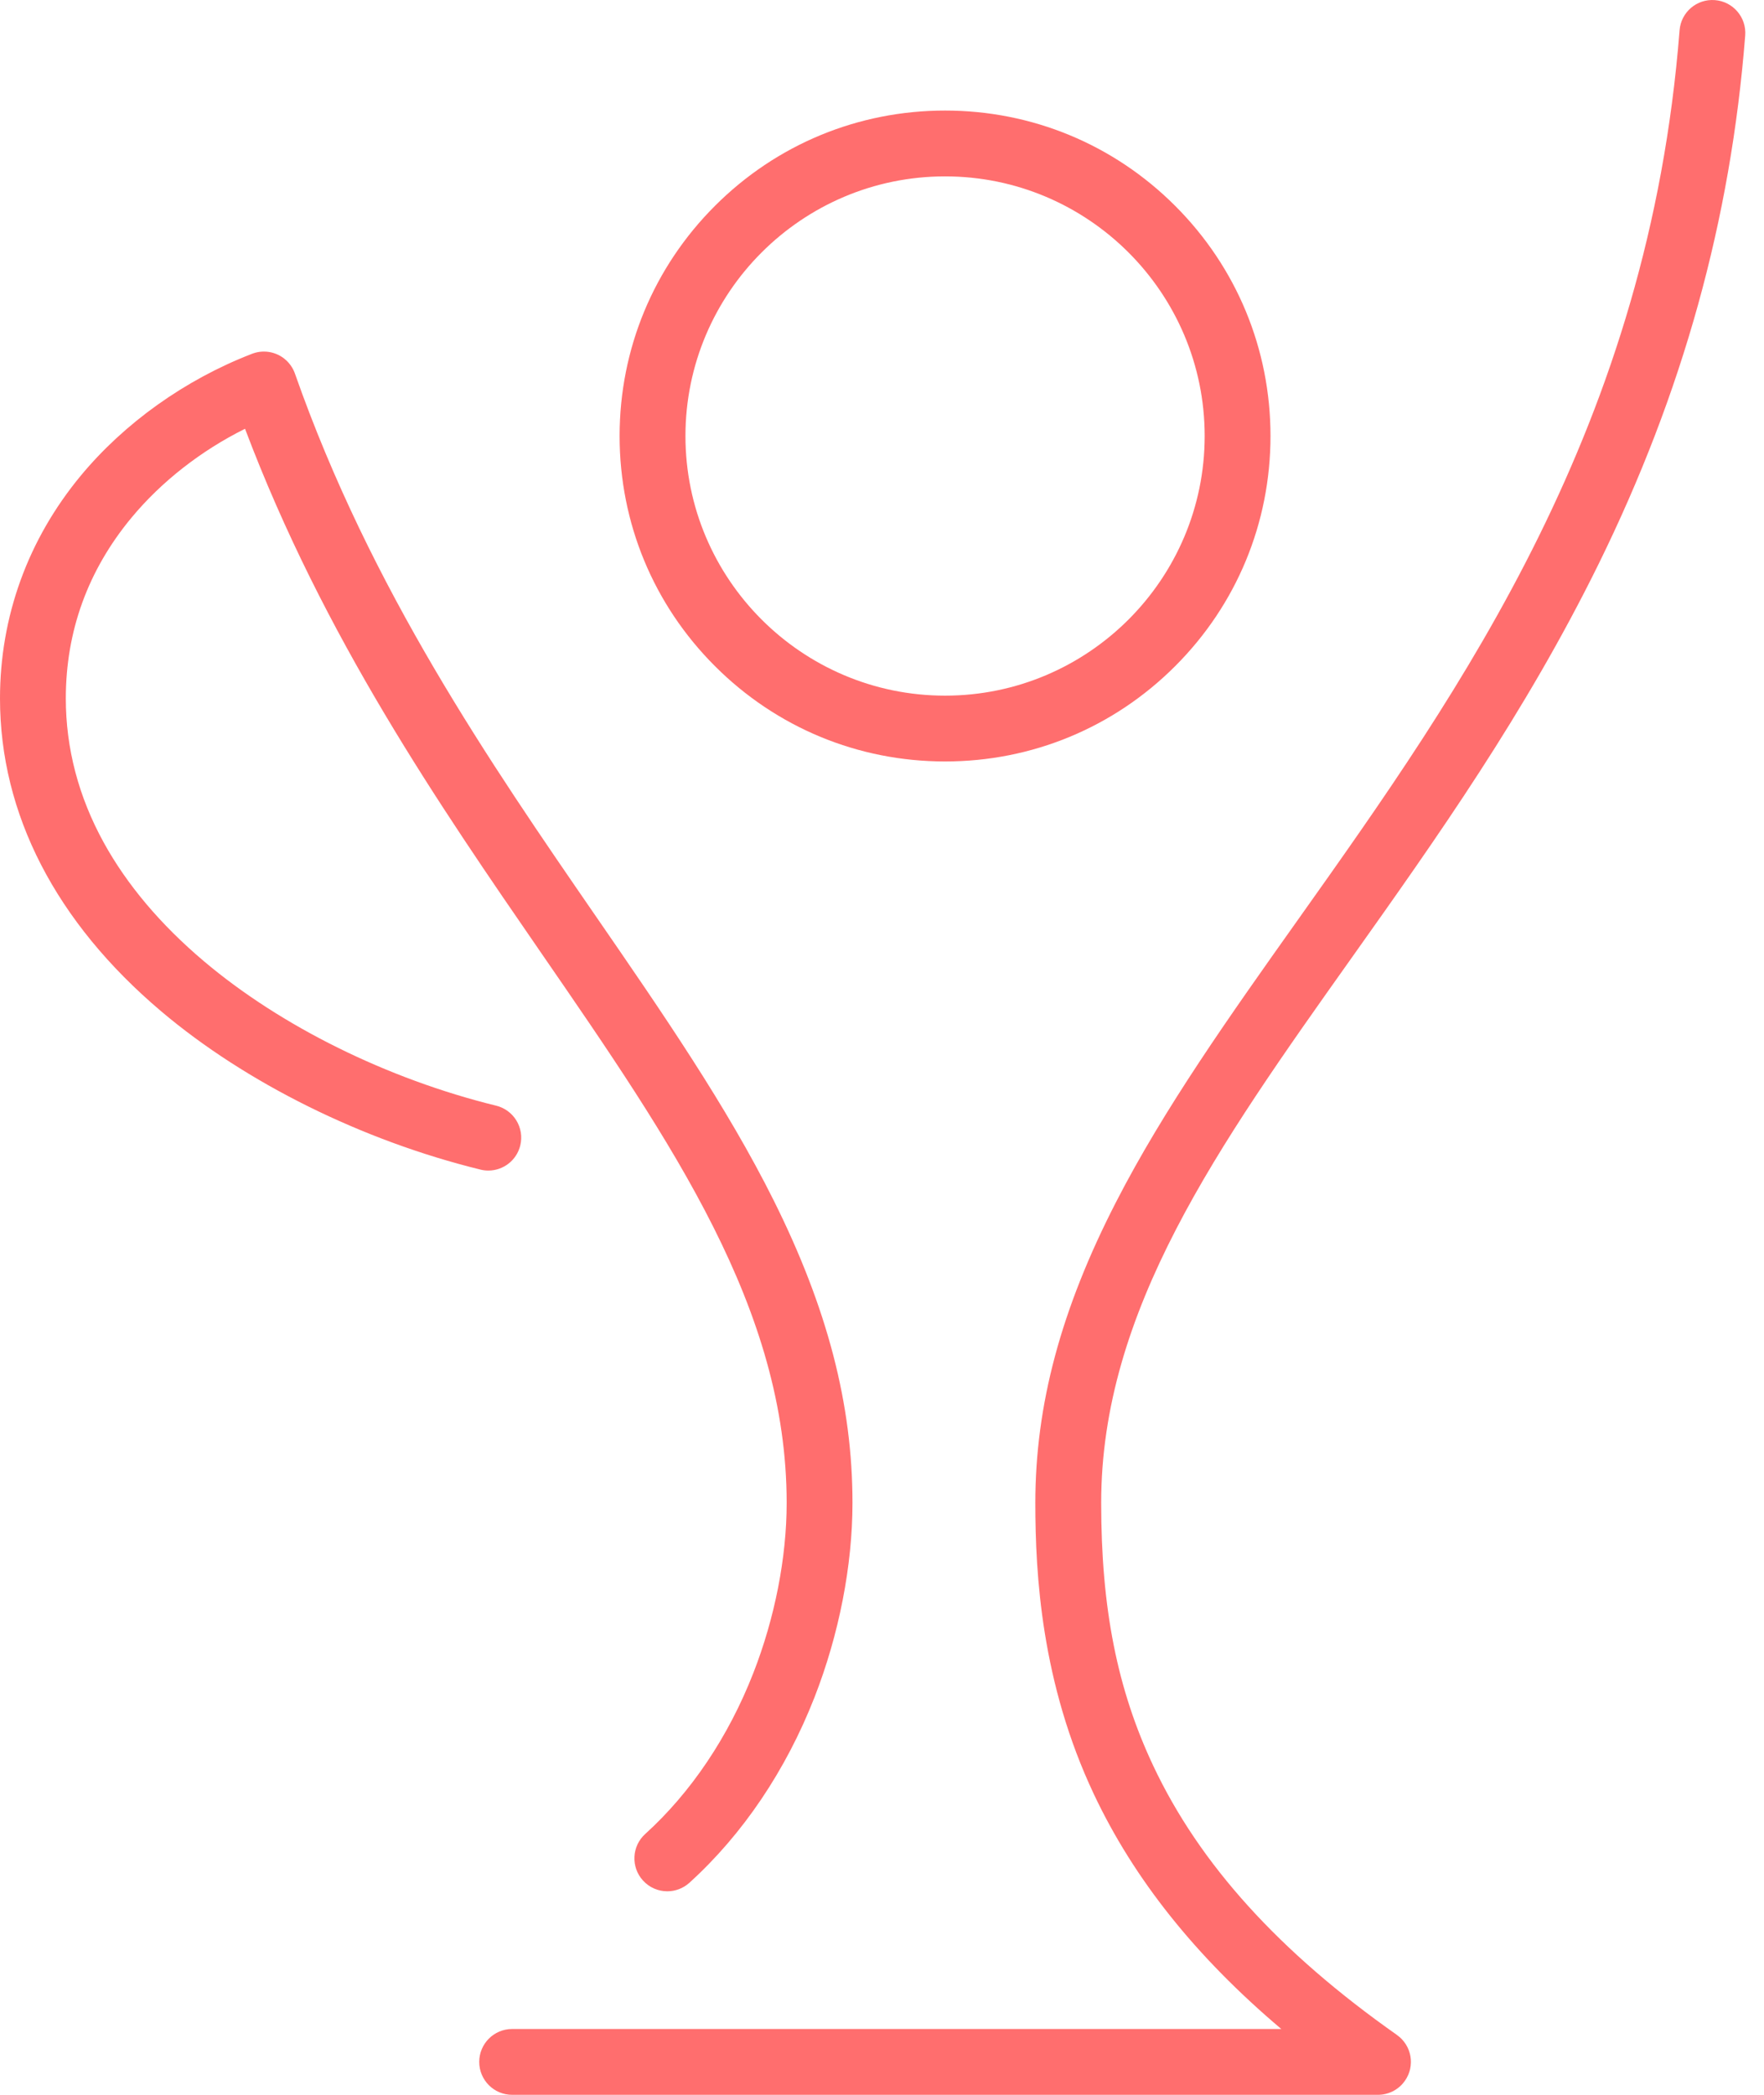 <svg width="64" height="76" viewBox="0 0 64 76" fill="none" xmlns="http://www.w3.org/2000/svg">
<path d="M17.718 42.468C18.255 42.468 18.742 42.103 18.876 41.558C19.033 40.918 18.641 40.271 18.001 40.114C14.058 39.146 10.193 37.236 7.398 34.873C5.827 33.546 4.604 32.096 3.761 30.563C2.85 28.905 2.388 27.148 2.388 25.34C2.388 22.896 3.19 20.689 4.771 18.781C5.858 17.471 7.292 16.351 8.89 15.556C11.745 23.118 15.931 29.196 19.646 34.589C24.419 41.516 28.541 47.499 28.541 54.527C28.541 56.51 28.111 58.704 27.329 60.704C26.426 63.013 25.071 65.03 23.409 66.537C22.92 66.98 22.884 67.735 23.326 68.223C23.562 68.484 23.886 68.616 24.211 68.616C24.497 68.616 24.784 68.513 25.013 68.306C26.947 66.553 28.517 64.224 29.553 61.573C30.44 59.302 30.929 56.8 30.929 54.527C30.929 50.951 30.021 47.464 28.073 43.555C26.366 40.132 24.057 36.781 21.613 33.234C17.786 27.679 13.449 21.383 10.701 13.555C10.699 13.549 10.696 13.543 10.694 13.537C10.692 13.531 10.69 13.526 10.688 13.52C10.687 13.517 10.685 13.513 10.684 13.51C10.68 13.499 10.675 13.489 10.671 13.478C10.668 13.47 10.664 13.462 10.66 13.454C10.655 13.443 10.65 13.433 10.645 13.422C10.641 13.415 10.637 13.407 10.634 13.4C10.628 13.389 10.622 13.379 10.617 13.368C10.612 13.361 10.609 13.354 10.604 13.347C10.599 13.337 10.593 13.327 10.586 13.317C10.582 13.31 10.577 13.303 10.572 13.296C10.567 13.286 10.56 13.277 10.554 13.268C10.549 13.261 10.544 13.254 10.539 13.247C10.532 13.239 10.526 13.23 10.52 13.222C10.514 13.214 10.508 13.207 10.502 13.2C10.496 13.192 10.49 13.184 10.483 13.176C10.477 13.169 10.471 13.162 10.465 13.155C10.459 13.147 10.452 13.14 10.445 13.133C10.438 13.126 10.431 13.119 10.425 13.112C10.418 13.105 10.411 13.099 10.405 13.092C10.397 13.085 10.39 13.078 10.383 13.071C10.376 13.065 10.369 13.059 10.362 13.053C10.354 13.046 10.347 13.039 10.338 13.033C10.332 13.027 10.325 13.021 10.318 13.016C10.31 13.01 10.302 13.003 10.293 12.996C10.287 12.991 10.28 12.986 10.273 12.981C10.264 12.975 10.256 12.969 10.247 12.963C10.24 12.958 10.233 12.954 10.226 12.949C10.217 12.943 10.208 12.938 10.199 12.932C10.191 12.927 10.184 12.923 10.176 12.918C10.167 12.913 10.159 12.908 10.15 12.903C10.142 12.899 10.134 12.895 10.126 12.89C10.117 12.886 10.108 12.881 10.099 12.877C10.091 12.873 10.082 12.869 10.074 12.865C10.065 12.861 10.056 12.857 10.047 12.853C10.038 12.85 10.03 12.846 10.021 12.842C10.012 12.838 10.003 12.835 9.995 12.832C9.985 12.828 9.976 12.825 9.967 12.822C9.958 12.819 9.95 12.816 9.941 12.813C9.931 12.81 9.921 12.807 9.911 12.804C9.903 12.801 9.894 12.799 9.885 12.796C9.875 12.794 9.865 12.791 9.856 12.789C9.847 12.787 9.839 12.785 9.83 12.783C9.82 12.781 9.81 12.779 9.799 12.777C9.791 12.775 9.782 12.774 9.773 12.772C9.763 12.771 9.753 12.769 9.743 12.767C9.734 12.766 9.725 12.765 9.716 12.764C9.706 12.762 9.695 12.761 9.685 12.76C9.676 12.759 9.667 12.759 9.658 12.758C9.648 12.758 9.638 12.757 9.627 12.757C9.618 12.756 9.609 12.756 9.6 12.756C9.59 12.756 9.58 12.756 9.57 12.756C9.561 12.756 9.551 12.756 9.541 12.756C9.532 12.756 9.522 12.757 9.512 12.757C9.502 12.758 9.493 12.758 9.483 12.759C9.473 12.759 9.463 12.76 9.454 12.761C9.444 12.762 9.434 12.764 9.424 12.765C9.415 12.766 9.405 12.767 9.396 12.768C9.385 12.77 9.375 12.771 9.365 12.774C9.356 12.775 9.347 12.777 9.337 12.779C9.327 12.781 9.316 12.783 9.306 12.786C9.297 12.788 9.287 12.79 9.278 12.793C9.268 12.795 9.258 12.798 9.247 12.801C9.238 12.804 9.228 12.807 9.219 12.81C9.209 12.813 9.2 12.816 9.19 12.819C9.186 12.821 9.182 12.822 9.178 12.823C9.172 12.825 9.166 12.828 9.159 12.83C9.154 12.832 9.149 12.834 9.143 12.836C9.136 12.839 9.129 12.842 9.121 12.845H9.12C6.714 13.778 4.517 15.344 2.931 17.257C1.014 19.572 0 22.367 0 25.34C0 29.531 2.025 33.459 5.856 36.697C8.924 39.29 13.143 41.38 17.432 42.433C17.527 42.457 17.624 42.468 17.718 42.468Z" fill="#FF6E6E"/>
<path d="M62.22 0.004C61.562 -0.048 60.988 0.443 60.937 1.1C59.813 15.439 53.057 24.96 47.097 33.36C44.599 36.881 42.239 40.207 40.492 43.609C38.494 47.499 37.563 50.968 37.563 54.527C37.563 57.129 37.783 61.054 39.683 65.084C41.138 68.171 43.377 70.982 46.487 73.612H18.581C17.921 73.612 17.387 74.146 17.387 74.806C17.387 75.465 17.921 76 18.581 76H49.991C49.992 76 49.993 76 49.994 76C50 76 50.007 75.999 50.013 75.999C50.029 75.999 50.044 75.999 50.06 75.998C50.066 75.997 50.073 75.997 50.08 75.996C50.096 75.995 50.113 75.993 50.129 75.992C50.134 75.991 50.14 75.991 50.145 75.99C50.163 75.988 50.181 75.985 50.198 75.982C50.202 75.981 50.206 75.98 50.209 75.98C50.229 75.976 50.249 75.972 50.269 75.967C50.271 75.967 50.272 75.966 50.275 75.966C50.342 75.95 50.408 75.928 50.47 75.901C50.473 75.9 50.476 75.898 50.479 75.897C50.495 75.889 50.512 75.882 50.528 75.874C50.534 75.871 50.54 75.868 50.547 75.865C50.559 75.858 50.571 75.851 50.583 75.844C50.591 75.84 50.599 75.835 50.607 75.831C50.617 75.825 50.627 75.818 50.637 75.812C50.657 75.799 50.676 75.786 50.695 75.772C50.7 75.769 50.705 75.766 50.709 75.762C50.72 75.754 50.73 75.746 50.74 75.738C50.747 75.732 50.753 75.728 50.76 75.722C50.77 75.714 50.779 75.706 50.789 75.697C50.796 75.691 50.803 75.685 50.809 75.679C50.817 75.671 50.826 75.662 50.835 75.654C50.844 75.644 50.854 75.634 50.864 75.624C50.87 75.617 50.878 75.609 50.884 75.601C50.897 75.587 50.91 75.572 50.921 75.557C50.925 75.552 50.929 75.548 50.932 75.543C50.944 75.529 50.955 75.514 50.965 75.499C50.967 75.497 50.969 75.495 50.971 75.492C50.971 75.491 50.972 75.49 50.973 75.489C50.995 75.457 51.015 75.425 51.034 75.392C51.035 75.391 51.036 75.388 51.037 75.387C51.055 75.354 51.072 75.32 51.087 75.286C51.089 75.284 51.09 75.282 51.091 75.28C51.105 75.246 51.118 75.212 51.129 75.177C51.13 75.174 51.132 75.171 51.133 75.168C51.143 75.135 51.152 75.101 51.16 75.067C51.161 75.063 51.162 75.058 51.163 75.054C51.17 75.021 51.175 74.988 51.179 74.955C51.18 74.949 51.181 74.943 51.181 74.937C51.185 74.905 51.187 74.873 51.188 74.841C51.188 74.834 51.188 74.827 51.188 74.82C51.188 74.815 51.189 74.811 51.189 74.805C51.189 74.777 51.188 74.749 51.186 74.722C51.185 74.717 51.185 74.712 51.185 74.707C51.182 74.672 51.178 74.638 51.172 74.604C51.171 74.602 51.171 74.599 51.171 74.597C51.164 74.561 51.157 74.525 51.147 74.49C51.147 74.49 51.146 74.489 51.146 74.488C51.136 74.452 51.125 74.416 51.112 74.381C51.111 74.38 51.111 74.379 51.11 74.377C51.097 74.344 51.083 74.31 51.067 74.278C51.065 74.275 51.064 74.271 51.062 74.269C51.047 74.238 51.03 74.208 51.012 74.179C51.009 74.174 51.006 74.169 51.002 74.164C50.984 74.137 50.967 74.11 50.947 74.085C50.943 74.079 50.938 74.073 50.933 74.067C50.913 74.042 50.893 74.018 50.871 73.994C50.867 73.989 50.861 73.984 50.857 73.978C50.834 73.955 50.809 73.931 50.785 73.909C50.78 73.906 50.776 73.903 50.772 73.899C50.745 73.875 50.716 73.853 50.686 73.832C50.685 73.83 50.684 73.829 50.683 73.828C46.416 70.826 43.524 67.633 41.843 64.066C40.535 61.29 39.952 58.348 39.952 54.526C39.952 47.557 44.165 41.618 49.045 34.742C52.135 30.387 55.331 25.883 57.993 20.475C61.051 14.259 62.794 7.983 63.318 1.286C63.369 0.63 62.877 0.055 62.22 0.004Z" fill="#FF6E6E"/>
<path d="M34.288 27.626C37.442 27.626 40.407 26.398 42.637 24.167C44.867 21.938 46.095 18.972 46.095 15.818C46.095 12.665 44.867 9.699 42.637 7.469C40.407 5.239 37.442 4.011 34.288 4.011C31.134 4.011 28.169 5.239 25.939 7.469C23.709 9.699 22.48 12.665 22.48 15.818C22.48 18.972 23.708 21.938 25.939 24.167C28.169 26.398 31.134 27.626 34.288 27.626ZM34.288 6.399C39.482 6.399 43.707 10.625 43.707 15.818C43.707 21.012 39.482 25.238 34.288 25.238C29.094 25.238 24.869 21.012 24.869 15.818C24.869 10.625 29.094 6.399 34.288 6.399Z" fill="#FF6E6E"/>
</svg>
